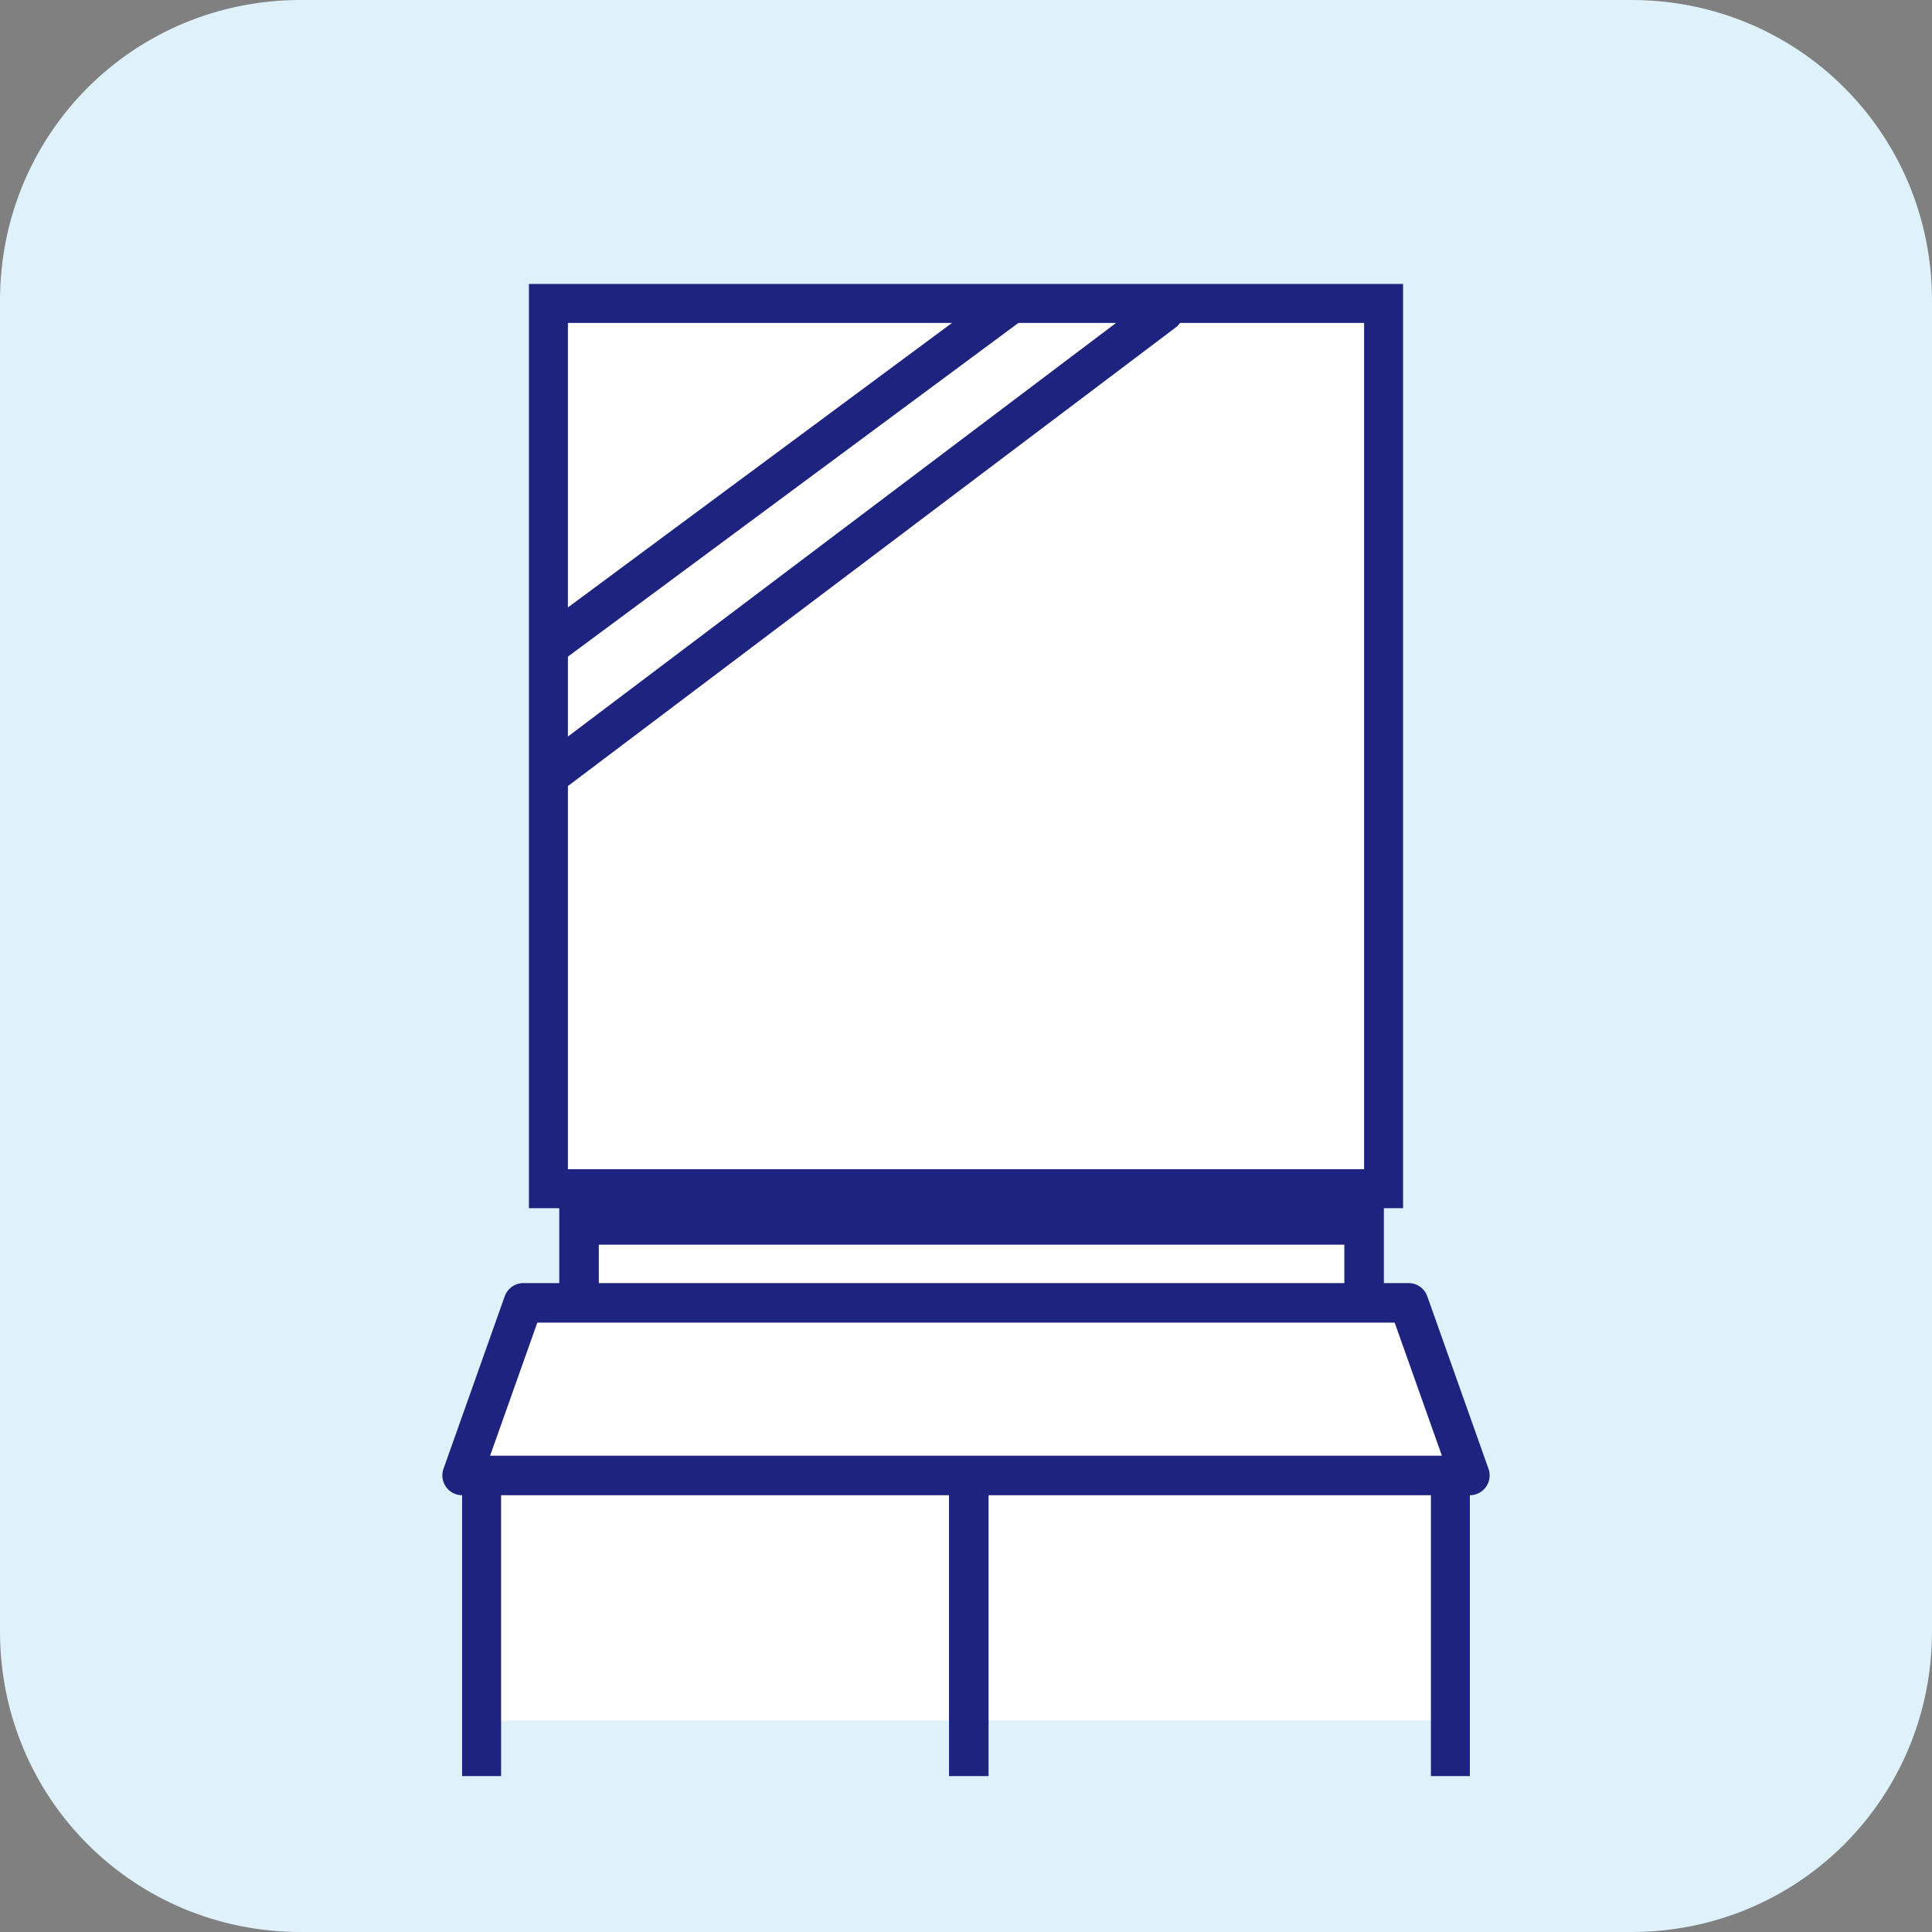 <?xml version="1.0" encoding="utf-8"?>
<!-- Generator: Adobe Illustrator 24.3.0, SVG Export Plug-In . SVG Version: 6.00 Build 0)  -->
<svg version="1.1" id="レイヤー_1" xmlns="http://www.w3.org/2000/svg" xmlns:xlink="http://www.w3.org/1999/xlink" x="0px"
	 y="0px" viewBox="0 0 34.7 34.7" style="enable-background:new 0 0 34.7 34.7;" xml:space="preserve">
<rect x="0" y="0" width="34.7" height="34.7" fill="#808080" stroke="none"/>
<style type="text/css">
	.st0{fill:#DFF2FC;}
	.st1{fill:#FFFFFF;}
	.st2{fill:#FFFFFF;stroke:#1E2380;stroke-width:0.71;stroke-miterlimit:10;}
	.st3{fill:#1E2380;}
	.st4{fill:none;stroke:#1E2380;stroke-width:0.71;stroke-linecap:round;stroke-miterlimit:10;}
	.st5{fill:#FFFFFF;stroke:#1E2380;stroke-width:0.71;stroke-linejoin:round;stroke-miterlimit:10;}
	.st6{fill:none;stroke:#1E2380;stroke-width:0.71;stroke-miterlimit:10;}
</style>
<g>
	<path class="st0" d="M34.7,29.3c0,3-2.4,5.4-5.4,5.4H5.4c-3,0-5.4-2.4-5.4-5.4V5.4C0,2.4,2.4,0,5.4,0h23.9c3,0,5.4,2.4,5.4,5.4
		V29.3z"/>
</g>
<rect x="8.3" y="25.5" class="st1" width="18.1" height="5.4"/>
<rect x="10.4" y="22" class="st2" width="14.1" height="1.9"/>
<g>
	<g>
		<rect x="8.3" y="26.5" class="st3" width="0.7" height="5.4"/>
		<rect x="25.7" y="26.5" class="st3" width="0.7" height="5.4"/>
	</g>
	<g>
		<rect x="9.9" y="5.4" class="st1" width="15" height="15.9"/>
		<path class="st3" d="M24.5,5.8V21H10.2V5.8H24.5 M25.2,5.1H9.5v16.6h15.7V5.1L25.2,5.1z"/>
	</g>
	<line class="st4" x1="10" y1="11.5" x2="18.1" y2="5.5"/>
	<line class="st4" x1="9.9" y1="13.9" x2="20.9" y2="5.6"/>
	<polygon class="st5" points="25.3,23.4 26.4,26.5 8.3,26.5 9.4,23.4 	"/>
	<line class="st6" x1="17.4" y1="26.5" x2="17.4" y2="31.9"/>
</g>
</svg>
